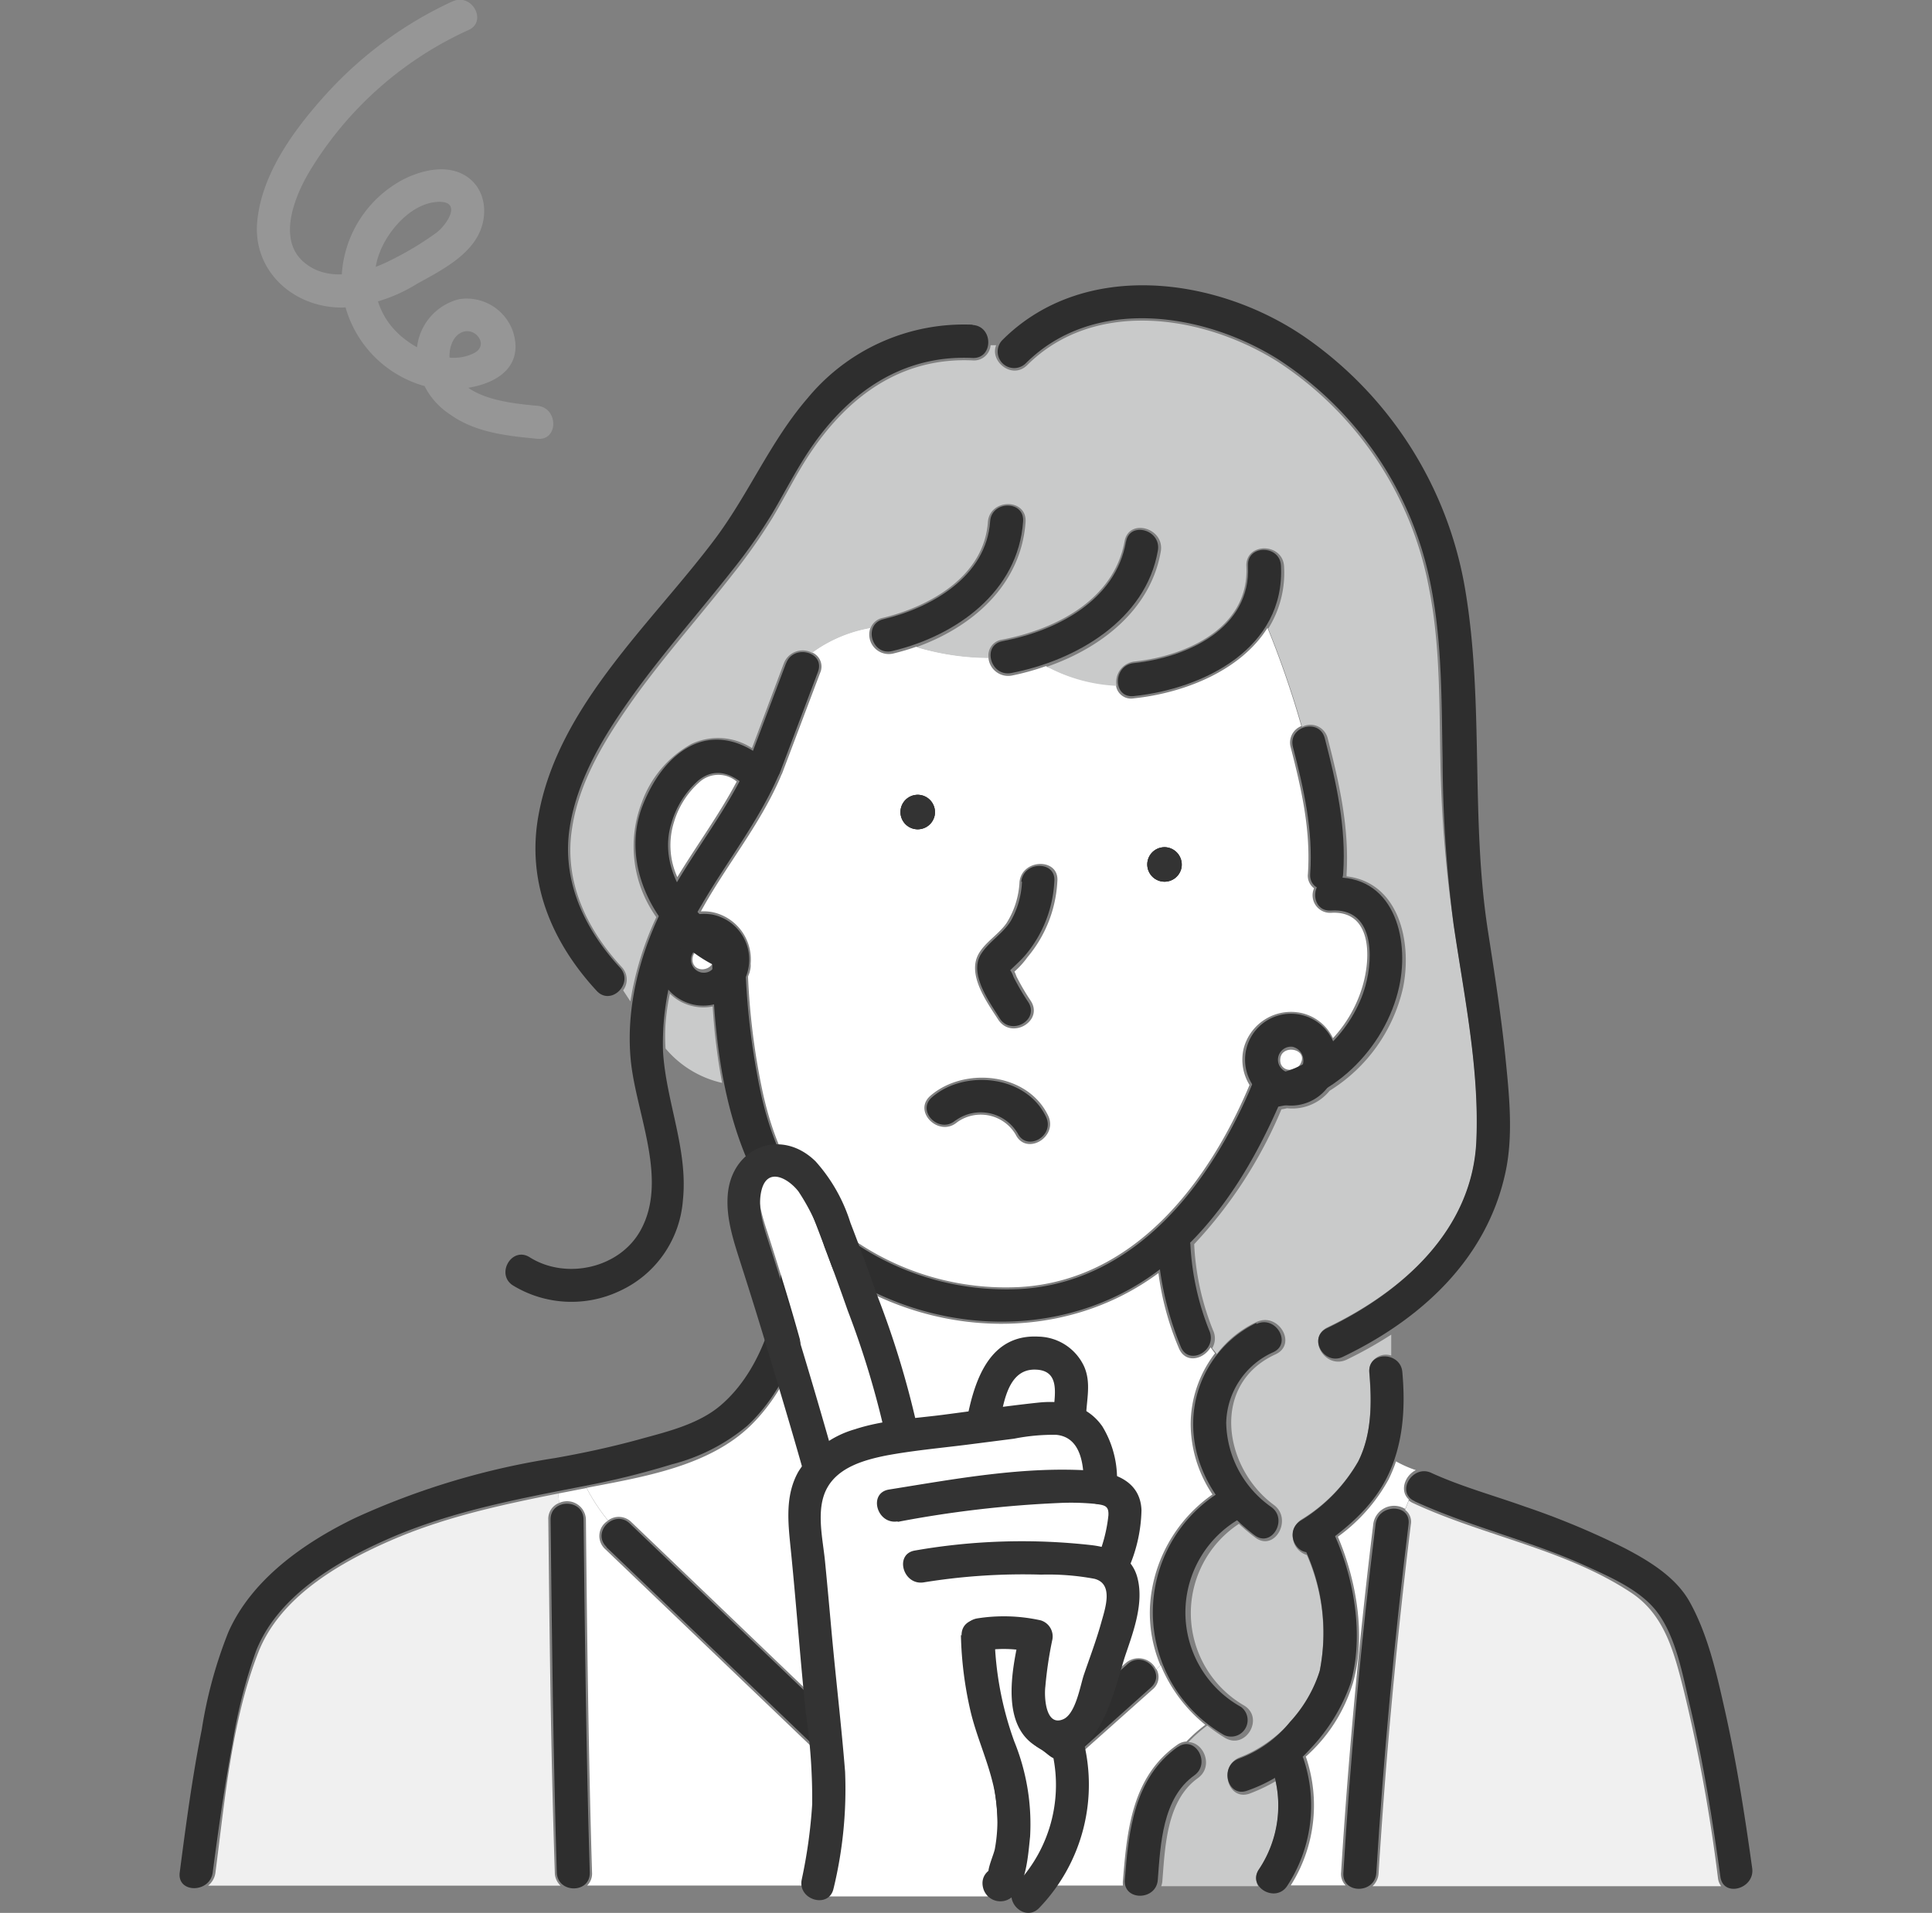 <svg id="word" xmlns="http://www.w3.org/2000/svg" viewBox="0 0 205 203.02"><rect x="0" y="0" width="205" height="203.02" fill="#808080" stroke="none"/><defs><style>.cls-1{fill:#fff;}.cls-2{fill:#c9caca;}.cls-3{fill:#f0f0f0;}.cls-4{fill:#2e2e2e;}.cls-5{fill:#333;}.cls-6{fill:#969696;}.cls-7{fill:none;}</style></defs><path class="cls-1" d="M312.29,1208.88a9.15,9.15,0,0,0-2.74,4.29,8.17,8.17,0,0,0,.36,5.82c2.08-3.42,4.43-6.61,6.3-10.14A3,3,0,0,0,312.29,1208.88Z" transform="translate(-238.04 -1125.9)"/><path class="cls-2" d="M311.32,1232.63a5,5,0,0,1-2.2-1.27,24.46,24.46,0,0,0-.46,3.17,21.31,21.31,0,0,0,0,2.65,11,11,0,0,0,6,3.65,65.16,65.16,0,0,1-1-8.11A5,5,0,0,1,311.32,1232.63Z" transform="translate(-238.04 -1125.9)"/><path class="cls-1" d="M385.39,1282.9A18.43,18.43,0,0,1,380,1289c2,4.7,3,10.62,1.59,15.55a17,17,0,0,1-5,7.79.94.94,0,0,1,.06.15A15.89,15.89,0,0,1,375,1326h5.82a1.73,1.73,0,0,1-.48-1.39q1.16-18.53,3.42-37a2.23,2.23,0,0,1,3.38-1.56c.14-.32.27-.65.39-1-1-.91-.44-2.54.74-3.12a12.4,12.4,0,0,1-2.1-.93A15.85,15.85,0,0,1,385.39,1282.9Z" transform="translate(-238.04 -1125.9)"/><path class="cls-3" d="M416.65,1305.11c-1-3.92-2-7.82-5.5-10.15-7-4.64-15.56-6-23.13-9.51a2,2,0,0,1-.5-.31c-.12.33-.25.66-.39,1a1.58,1.58,0,0,1,.61,1.56q-2.26,18.42-3.42,37a2,2,0,0,1-.65,1.39h37a1.77,1.77,0,0,1-.34-.86A174.6,174.6,0,0,0,416.65,1305.11Z" transform="translate(-238.04 -1125.9)"/><path class="cls-3" d="M296.22,1287.18a1.79,1.79,0,0,1,1.16-1.77,8.42,8.42,0,0,1-.09-1c-6.15,1.22-12.25,2.54-18,5.08-5.42,2.38-11.6,6-13.85,11.81-2.83,7.28-3.54,15.66-4.54,23.34a2.09,2.09,0,0,1-.78,1.39h37.4a1.91,1.91,0,0,1-.61-1.39C296.49,1312.15,296.35,1299.67,296.22,1287.18Z" transform="translate(-238.04 -1125.9)"/><path class="cls-1" d="M361.2,1302.63l-.44.44a1.69,1.69,0,0,1-.43,2.14l-20.55,18.33a2,2,0,0,1-2.82,0l-4.34-4.15-30.39-29.1a1.89,1.89,0,0,1,.33-3,20.09,20.09,0,0,1-2.28-3.46l-.32.06-2.67.52a8.42,8.42,0,0,0,.09,1,2,2,0,0,1,2.83,1.77c.13,12.49.27,25,.65,37.45a1.78,1.78,0,0,1-.52,1.39H357.2a2.3,2.3,0,0,1,0-.6c.42-5.35,1-11,5.73-14.32a1.83,1.83,0,0,1,1-.37,16.3,16.3,0,0,1,2-1.77A16,16,0,0,1,361.2,1302.63Z" transform="translate(-238.04 -1125.9)"/><path class="cls-1" d="M366.49,1268.9c-.72,1.26-2.63,1.77-3.35.12a30.49,30.49,0,0,1-2.18-8c-10.66,7.9-25.67,6.8-36-1.36l-.2-.16c-.37,6.31-2.51,13.19-7,17.63s-11.62,5.54-17.48,6.68a20.09,20.09,0,0,0,2.28,3.46,1.89,1.89,0,0,1,2.49.19l4.34,4.15,29,27.8,19.09-17a2.08,2.08,0,0,1,3.25.68l.44-.44a14.35,14.35,0,0,1-1.11-6.2,15.58,15.58,0,0,1,6.63-11.94,13.51,13.51,0,0,1-2.31-7.43,12.4,12.4,0,0,1,2.58-7.55Z" transform="translate(-238.04 -1125.9)"/><path class="cls-1" d="M379.28,1222.78a1.86,1.86,0,0,1-1.81-2.6,1.68,1.68,0,0,1-.65-1.54c.31-4.64-.67-8.94-1.82-13.4a1.88,1.88,0,0,1,1.12-2.28,101,101,0,0,0-3.59-10.42c-2.83,4.52-8.77,6.91-14.2,7.48a1.61,1.61,0,0,1-1.88-1.41,17.33,17.33,0,0,1-7.07-1.87l-.37-.14a26.38,26.38,0,0,1-3.61,1,2.1,2.1,0,0,1-2.48-1.91,27,27,0,0,1-7.66-1.15,25,25,0,0,1-2.48.73,2.07,2.07,0,0,1-2.37-2.76,14.79,14.79,0,0,0-6.21,2.63,1.63,1.63,0,0,1,.86,2.18q-2,5.29-4,10.59a1.69,1.69,0,0,1-.13.27,1.8,1.8,0,0,1-.08.21c-2.21,5.14-5.79,9.38-8.44,14.24a4.81,4.81,0,0,1,1.41.12,5.13,5.13,0,0,1,3.87,5.44,2.1,2.1,0,0,1-.07.73,1.51,1.51,0,0,1-.13.41,1.8,1.8,0,0,1-.08.21,74.56,74.56,0,0,0,1.45,11.75c1.33,6.5,4.09,12.22,9.65,16.13a28.39,28.39,0,0,0,17.65,5.08c12.17-.65,20.07-11,24.45-21.41l0-.06a5.13,5.13,0,0,1-.62-3.8,5.19,5.19,0,0,1,6.17-3.81,4.92,4.92,0,0,1,3.32,2.66,13.85,13.85,0,0,0,3.14-5.53C383.54,1227.44,383.58,1222.52,379.28,1222.78Zm-44.23-8.91a1.83,1.83,0,1,1,2.16-1.41A1.86,1.86,0,0,1,335.05,1213.87Zm10.75,32.43a4.3,4.3,0,0,0-6.19-1.3c-1.94,1.66-4.78-1.15-2.83-2.82,3.59-3.08,10.27-2.45,12.47,2.11C350.36,1246.59,346.92,1248.61,345.8,1246.3Zm4.43-26.82a13.54,13.54,0,0,1-3.16,8,9.2,9.2,0,0,1-1.39,1.54c.1.17.19.46.25.58a24.44,24.44,0,0,0,1.48,2.52c1.4,2.16-2.05,4.16-3.45,2-1.17-1.81-3.31-4.73-2.1-6.95.69-1.27,2.17-2.11,3-3.33a9,9,0,0,0,1.36-4.36C346.5,1217,350.49,1216.93,350.23,1219.48Zm13.14-1.46a1.82,1.82,0,1,1-1.4-2.16A1.85,1.85,0,0,1,363.37,1218Z" transform="translate(-238.04 -1125.9)"/><path class="cls-2" d="M390.88,1206.9c-.13-6.09,0-12.33-1.17-18.34a36.74,36.74,0,0,0-16.17-24.32c-7.84-4.91-19.37-6.69-26.5.41-1.59,1.58-4-.38-3.3-2.11l-.59,0a1.76,1.76,0,0,1-1.9,1.61c-7.51-.34-13.1,3.72-17.17,9.74-1.52,2.25-2.69,4.67-4.09,7a61.67,61.67,0,0,1-4.23,6c-3.36,4.3-7,8.38-10.21,12.8-3,4.2-6,8.86-6.8,14.06-.91,5.63,1.49,10.69,5.24,14.76a1.93,1.93,0,0,1,.17,2.5l.77,1.17a33.44,33.44,0,0,1,2.75-8.94,12.93,12.93,0,0,1-1.53-12.2,11.54,11.54,0,0,1,5.25-6.18,6.61,6.61,0,0,1,6.43.44q1.69-4.5,3.38-9a2.14,2.14,0,0,1,3-1.12,14.79,14.79,0,0,1,6.21-2.63,1.74,1.74,0,0,1,1.31-1.08c5-1.21,10.72-4.42,11.13-10.15.19-2.55,4.18-2.56,4,0-.48,6.67-5.65,11.14-11.58,13.26a27,27,0,0,0,7.66,1.15,1.68,1.68,0,0,1,1.42-1.94c5.67-1.09,11.86-4.2,13-10.42.44-2.53,4.28-1.45,3.85,1.06-1.09,6.23-6.4,10.28-12.13,12.25l.37.14a17.33,17.33,0,0,0,7.07,1.87,2.18,2.18,0,0,1,1.88-2.58c5.54-.59,12.2-3.58,11.89-10.09-.13-2.57,3.87-2.55,4,0a11.13,11.13,0,0,1-1.68,6.6,101,101,0,0,1,3.59,10.42,1.89,1.89,0,0,1,2.72,1.22c1.24,4.78,2.3,9.49,2,14.46a1.23,1.23,0,0,1,0,.19c5.47.63,7,6.8,6,11.8a17.39,17.39,0,0,1-7.79,10.95,5.11,5.11,0,0,1-4.53,1.86,5.6,5.6,0,0,1-.59.12,47.89,47.89,0,0,1-9.25,14.3,1,1,0,0,0,0,.16,28,28,0,0,0,2,9,2,2,0,0,1-.1,1.89l.5.61a11.22,11.22,0,0,1,4.22-3.4c2.32-1.07,4.35,2.37,2,3.44-6.93,3.18-5.52,12.06-.15,16,2,1.51.05,5-2,3.44a19.82,19.82,0,0,1-1.73-1.45,11.34,11.34,0,0,0,.53,19.27c2.21,1.31.2,4.75-2,3.45a17.74,17.74,0,0,1-1.89-1.32,16.3,16.3,0,0,0-2,1.77c1.62,0,2.72,2.58,1,3.82-3.3,2.37-3.47,7.2-3.76,10.87a1.88,1.88,0,0,1-.13.6h10.3a1.68,1.68,0,0,1,.12-1.85,12,12,0,0,0,1.72-9.29,18.5,18.5,0,0,1-2.7,1.29c-2.4.92-3.43-2.94-1.06-3.85,3.8-1.44,7.51-5.23,8.46-9.26a20.65,20.65,0,0,0-1.38-12.19,2.12,2.12,0,0,1-.62-3.75,17.26,17.26,0,0,0,6.09-6.24c1.43-2.87,1.41-6.2,1.15-9.33a1.77,1.77,0,0,1,2.33-1.85c0-.74,0-1.49,0-2.22a43.56,43.56,0,0,1-4.72,2.65c-2.31,1.1-4.33-2.34-2-3.45,7.91-3.8,15.37-10.3,15.77-19.73.33-7.6-1.27-15.25-2.38-22.73A135.46,135.46,0,0,1,390.88,1206.9Z" transform="translate(-238.04 -1125.9)"/><path class="cls-1" d="M311.53,1227.58c-.17,1.51,1.9,1.59,2.27.24C314,1226.37,311.69,1226.12,311.53,1227.58Z" transform="translate(-238.04 -1125.9)"/><path class="cls-1" d="M373.89,1238.25c-.17,1.51,1.91,1.59,2.27.24S374.05,1236.79,373.89,1238.25Z" transform="translate(-238.04 -1125.9)"/><path class="cls-4" d="M321.1,1257.59c0,6-1.84,13.41-6.6,17.47-2.28,1.94-5.46,2.74-8.29,3.51-3,.84-6.12,1.52-9.23,2.07a80.34,80.34,0,0,0-21.29,6.38c-5.36,2.6-10.95,6.49-13.43,12.13a47.6,47.6,0,0,0-2.81,10.3c-1,5-1.68,10.11-2.34,15.18-.29,2.23,3.21,2.21,3.5,0,.6-4.57,1.25-9.14,2.1-13.68a54.05,54.05,0,0,1,2.49-9.81c2.26-5.75,8.3-9.35,13.66-11.75,6.68-3,13.81-4.34,20.95-5.73a88.37,88.37,0,0,0,9.5-2.34,20.31,20.31,0,0,0,8-4.08c5.15-4.78,7.29-12.83,7.3-19.65a1.75,1.75,0,0,0-3.5,0Z" transform="translate(-238.04 -1125.9)"/><path class="cls-4" d="M388.15,1285.24c5.94,2.72,12.38,4.2,18.33,6.93,2.53,1.16,5.63,2.51,7.37,4.79,2.06,2.69,2.77,6.88,3.53,10.08,1.42,6,2.37,12,3.21,18.06.31,2.22,3.68,1.27,3.37-.93-.78-5.6-1.65-11.2-2.89-16.72-.87-3.87-1.8-8.07-3.76-11.57-1.47-2.61-4.28-4.31-6.86-5.66a83.48,83.48,0,0,0-10.66-4.44c-3.28-1.17-6.71-2.11-9.88-3.56-2-.93-3.81,2.09-1.76,3Z" transform="translate(-238.04 -1125.9)"/><path class="cls-4" d="M360.86,1258a33.61,33.61,0,0,0,2.49,10.88c.91,2.06,3.92.28,3-1.77a28.42,28.42,0,0,1-2-9.11c-.19-2.23-3.69-2.25-3.5,0Z" transform="translate(-238.04 -1125.9)"/><path class="cls-5" d="M335.81,1210.3a1.83,1.83,0,1,0,1.4,2.16A1.85,1.85,0,0,0,335.81,1210.3Z" transform="translate(-238.04 -1125.9)"/><path class="cls-5" d="M335.81,1210.3a1.83,1.83,0,1,0,1.4,2.16A1.85,1.85,0,0,0,335.81,1210.3Z" transform="translate(-238.04 -1125.9)"/><path class="cls-5" d="M362,1215.86a1.83,1.83,0,1,0,1.4,2.16A1.85,1.85,0,0,0,362,1215.86Z" transform="translate(-238.04 -1125.9)"/><path class="cls-5" d="M362,1215.86a1.83,1.83,0,1,0,1.4,2.16A1.85,1.85,0,0,0,362,1215.86Z" transform="translate(-238.04 -1125.9)"/><path class="cls-4" d="M346.48,1219.48a9.18,9.18,0,0,1-1.19,4.17c-.85,1.36-2.34,2.21-3.16,3.52-1.31,2.09.92,5.1,2,6.83,1.23,1.88,4.26.13,3-1.77a24.74,24.74,0,0,1-1.54-2.63,3.5,3.5,0,0,0-.3-.65c-.37-.37-.21.08-.13,0,.59-.6,1.2-1.11,1.75-1.77a13.15,13.15,0,0,0,3-7.71c.23-2.24-3.27-2.22-3.5,0Z" transform="translate(-238.04 -1125.9)"/><path class="cls-4" d="M339.43,1244.82a4.56,4.56,0,0,1,6.59,1.36c1,2,4,.25,3-1.77-2.11-4.4-8.62-5.05-12.08-2.06-1.71,1.47.77,3.94,2.47,2.47Z" transform="translate(-238.04 -1125.9)"/><path class="cls-4" d="M313.59,1226.28c.09,11.79,1.71,25.42,11.56,33.22,10.39,8.22,25.69,9.22,36.26.89,6-4.71,9.92-11.43,12.83-18.35.87-2.07-2.51-3-3.38-.93-4.4,10.46-12.36,20.91-24.61,21.6a28.69,28.69,0,0,1-17.79-5.08c-5.59-3.9-8.42-9.61-9.78-16.14a77.68,77.68,0,0,1-1.59-15.21,1.75,1.75,0,0,0-3.5,0Z" transform="translate(-238.04 -1125.9)"/><path class="cls-4" d="M379.28,1222.54c4.48-.3,4.54,4.79,3.64,8-1.28,4.59-5.54,9.12-10.51,9.46-2.24.15-2.25,3.65,0,3.5,6.84-.47,12.66-6.32,14.09-12.87,1.16-5.28-.66-12-7.22-11.59-2.24.14-2.26,3.64,0,3.5Z" transform="translate(-238.04 -1125.9)"/><path class="cls-4" d="M319.78,1207c-2.3-2.14-5.29-3.42-8.31-2-2.52,1.22-4.19,3.77-5.2,6.29-2.59,6.44,1.4,13.78,7.25,16.9,2,1.06,3.76-2,1.77-3-4.08-2.17-7.51-7.23-6-11.94a9.62,9.62,0,0,1,2.84-4.51c1.82-1.48,3.62-.74,5.19.73s4.13-.94,2.47-2.48Z" transform="translate(-238.04 -1125.9)"/><path class="cls-4" d="M302.4,1290.12l30.35,29.05,4.38,4.2a1.8,1.8,0,0,0,2.48,0L360.16,1305c1.68-1.5-.8-4-2.48-2.48l-20.55,18.34h2.48l-30.35-29.06-4.39-4.2c-1.62-1.56-4.1.91-2.47,2.48Z" transform="translate(-238.04 -1125.9)"/><path class="cls-4" d="M296.46,1287.18c.14,12.49.28,25,.66,37.45.07,2.25,3.57,2.26,3.5,0-.38-12.48-.52-25-.66-37.45,0-2.25-3.52-2.25-3.5,0Z" transform="translate(-238.04 -1125.9)"/><path class="cls-4" d="M384,1287.68q-2.28,18.42-3.42,37c-.14,2.25,3.36,2.24,3.5,0q1.14-18.53,3.42-37c.27-2.23-3.23-2.21-3.5,0Z" transform="translate(-238.04 -1125.9)"/><path class="cls-4" d="M346.87,1164.47c7.18-7.18,18.84-5.41,26.76-.46a37,37,0,0,1,16.27,24.22c1.17,6,1.09,12.17,1.21,18.23a139.53,139.53,0,0,0,1.17,17.58c1.11,7.56,2.74,15.27,2.41,22.94-.42,9.5-7.92,16.08-15.89,19.91-2,1-.26,4,1.76,3,8.18-3.93,15.19-10.27,17.2-19.47.89-4,.41-8.39,0-12.47-.46-4.4-1.14-8.77-1.82-13.13-1.89-12-.41-24.3-2.42-36.28a40.8,40.8,0,0,0-16.88-26.77c-9.33-6.49-23.57-8.44-32.23.21a1.75,1.75,0,0,0,2.48,2.47Z" transform="translate(-238.04 -1125.9)"/><path class="cls-4" d="M383.34,1271.55c.27,3.18.28,6.54-1.18,9.46a17.54,17.54,0,0,1-6.17,6.32c-1.86,1.26-.11,4.29,1.76,3,2.95-2,5.8-4.34,7.43-7.58,1.76-3.48,2-7.39,1.66-11.22-.18-2.22-3.68-2.24-3.5,0Z" transform="translate(-238.04 -1125.9)"/><path class="cls-4" d="M343.1,1181.24c-.4,5.84-6.22,9.16-11.32,10.38-2.19.52-1.26,3.9.93,3.38,6.78-1.62,13.37-6.29,13.89-13.76.16-2.25-3.35-2.24-3.5,0Z" transform="translate(-238.04 -1125.9)"/><path class="cls-4" d="M357.52,1183.36c-1.08,6.29-7.38,9.5-13.11,10.59-2.21.42-1.28,3.8.93,3.38,6.84-1.31,14.28-5.6,15.56-13,.38-2.21-3-3.15-3.38-.93Z" transform="translate(-238.04 -1125.9)"/><path class="cls-4" d="M370.46,1185.94c.34,6.66-6.47,9.75-12.13,10.34-2.22.23-2.24,3.73,0,3.5,7.49-.78,16.08-5.11,15.63-13.84-.11-2.24-3.61-2.25-3.5,0Z" transform="translate(-238.04 -1125.9)"/><path class="cls-4" d="M371.33,1266.32a11.87,11.87,0,0,0-6.68,10.53c-.08,4.87,2.72,9.15,6.53,12,1.81,1.34,3.56-1.7,1.76-3a11.18,11.18,0,0,1-4.79-8.93,8.41,8.41,0,0,1,5-7.51c2-.93.27-3.94-1.77-3Z" transform="translate(-238.04 -1125.9)"/><path class="cls-4" d="M368.48,1283.69a15,15,0,0,0-.52,26.37,1.75,1.75,0,0,0,1.76-3,11.47,11.47,0,0,1,.53-20.33c2-1,.23-4.07-1.77-3Z" transform="translate(-238.04 -1125.9)"/><path class="cls-4" d="M376.4,1290.1a20.94,20.94,0,0,1,1.68,13.12,14.51,14.51,0,0,1-3.17,5.44,12.49,12.49,0,0,1-5.44,3.9c-2.09.79-1.18,4.18.93,3.38a16,16,0,0,0,6.7-4.46,19.49,19.49,0,0,0,4.24-6.91c1.48-5.16.35-11.47-1.92-16.24-1-2-4-.25-3,1.77Z" transform="translate(-238.04 -1125.9)"/><path class="cls-4" d="M375.23,1205.18c1.16,4.47,2.15,8.81,1.83,13.46-.15,2.25,3.35,2.24,3.5,0,.34-5-.72-9.64-1.95-14.39-.57-2.18-3.94-1.26-3.38.93Z" transform="translate(-238.04 -1125.9)"/><path class="cls-4" d="M321.45,1196.28l-4,10.6c-.79,2.11,2.59,3,3.38.93l4-10.6c.8-2.11-2.58-3-3.37-.93Z" transform="translate(-238.04 -1125.9)"/><path class="cls-4" d="M313.78,1223a5,5,0,0,0-5.87,3.63,4.88,4.88,0,1,0,5.87-3.63c-2.18-.59-3.11,2.79-.93,3.37,1.67.45,1.43,3-.37,2.75a1.39,1.39,0,0,1,.37-2.75,1.8,1.8,0,0,0,2.15-1.22A1.76,1.76,0,0,0,313.78,1223Z" transform="translate(-238.04 -1125.9)"/><path class="cls-4" d="M376.14,1233.62a4.87,4.87,0,1,0-2.23,9.49,4.87,4.87,0,1,0,2.23-9.49,1.75,1.75,0,0,0-.93,3.38c1.67.45,1.44,3-.37,2.74a1.38,1.38,0,0,1,.37-2.74,1.83,1.83,0,0,0,2.16-1.23A1.77,1.77,0,0,0,376.14,1233.62Z" transform="translate(-238.04 -1125.9)"/><path class="cls-4" d="M341.25,1160.36a21.51,21.51,0,0,0-17.51,7.79c-3.9,4.51-6.17,10-9.72,14.8-6.78,9.09-16.76,17.84-18.85,29.52-1.27,7.07,1.41,13.42,6.18,18.59,1.53,1.66,4-.82,2.47-2.47-3.81-4.14-6.23-9.28-5.31-15,.85-5.2,3.76-9.87,6.8-14.08,3.28-4.54,7-8.72,10.48-13.15a57.07,57.07,0,0,0,4.21-6c1.4-2.38,2.64-4.84,4.22-7.12,4.07-5.85,9.7-9.69,17-9.35,2.25.11,2.24-3.39,0-3.5Z" transform="translate(-238.04 -1125.9)"/><path class="cls-4" d="M317.64,1206.46c-2.2,5.12-5.7,9.35-8.4,14.17-3,5.32-4.87,11.67-4.27,17.81.55,5.61,4,12.63,1.06,18-2.22,4.08-7.94,5.32-11.78,2.9-1.91-1.21-3.66,1.82-1.76,3a11.94,11.94,0,0,0,11.25.6,11.55,11.55,0,0,0,6.76-9.65c.57-5.4-1.81-10.52-2.11-15.84a28.4,28.4,0,0,1,4.1-15.52c2.7-4.65,6-8.79,8.17-13.76.88-2-2.13-3.84-3-1.77Z" transform="translate(-238.04 -1125.9)"/><path class="cls-4" d="M363,1311.31c-4.61,3.28-5.21,8.88-5.61,14.11-.17,2.25,3.33,2.23,3.5,0,.29-3.77.48-8.67,3.87-11.09,1.82-1.29.08-4.33-1.76-3Z" transform="translate(-238.04 -1125.9)"/><path class="cls-4" d="M373,1313.52a12.23,12.23,0,0,1-1.38,10.78c-1.26,1.87,1.77,3.62,3,1.76a15.59,15.59,0,0,0,1.74-13.47c-.73-2.12-4.12-1.21-3.38.93Z" transform="translate(-238.04 -1125.9)"/><path class="cls-1" d="M347.56,1271.45c-1.68.19-2.39,1.78-2.79,3.42,1.36-.18,2.72-.34,4.08-.43.29,0,.57,0,.85,0C349.84,1272.83,349.77,1271.21,347.56,1271.45Z" transform="translate(-238.04 -1125.9)"/><path class="cls-1" d="M348.54,1311.6c-4.05-2.44-3.8-6.79-3-11a12.31,12.31,0,0,0-1.82-.06,39.32,39.32,0,0,0,2,10.57,23.3,23.3,0,0,1,1.48,10.67c-.09.75-.18,1.7-.36,2.66a17,17,0,0,0,3.17-11.88C349.53,1312.46,349.05,1311.91,348.54,1311.6Z" transform="translate(-238.04 -1125.9)"/><path class="cls-1" d="M324.65,1255.91c-.62-1.6-2.42-6.75-4.87-5.94s-.66,5.6-.18,7.12c1.12,3.51,2.21,7,3.21,10.59,1.06,3.78,2,7.59,2.89,11.42a14.4,14.4,0,0,1,3.6-1.62,24.63,24.63,0,0,1,2.57-.61c-1.1-4.28-2.66-8.48-4.13-12.61Q326.24,1260.06,324.65,1255.91Z" transform="translate(-238.04 -1125.9)"/><path class="cls-1" d="M335.51,1290.4c6.35-1,13-1.53,19.41-.33a13,13,0,0,0,.73-3.31c0-1.2-1-1.22-2.07-1.3a37.83,37.83,0,0,0-3.84,0,121.44,121.44,0,0,0-16.45,2c-2.51.41-3.21-2.89-.68-3.3,6.67-1.1,13.55-2.51,20.36-2.22-.28-2-1.05-3.94-3.64-3.77-3.53.23-7.56.92-11.08,1.37-3.32.42-8.38.68-11.29,2.57-3.1,2-2,5.52-1.67,8.72.63,6.3,1.28,12.62,1.93,18.92a46.35,46.35,0,0,1,.32,9.12c-.09,1.08-.3,2.16-.46,3.24-.21,1.44-.55,2.86-.84,4.28a2.13,2.13,0,0,1-.4.78l17.05,0a2.13,2.13,0,0,1-.44-.89,1.91,1.91,0,0,1,.62-2c.09-.7.53-1.65.65-2.24a14.47,14.47,0,0,0,.21-1.61,31.6,31.6,0,0,0-.56-5.74c-.66-2.5-1.72-4.84-2.29-7.37-.22-1-.4-2-.55-3a43.44,43.44,0,0,1-.38-4.84c0-.81,1-1.61,1-1.61.23-.18.16,0,.53,0a18.74,18.74,0,0,1,6.88.19c1.1.2,1.26,1.13,1,2.11a41.67,41.67,0,0,0-.71,4.85,4.75,4.75,0,0,0,.15,2.43c.77,1.58,2,1.32,2.44.76a19,19,0,0,0,1.24-3.16c.63-1.84,1.21-3.68,1.81-5.53.45-1.35,1.78-5,.26-5.88a8.15,8.15,0,0,0-2.82-.43c-1-.09-2.08-.07-3.12-.11a66.44,66.44,0,0,0-12.75.82A1.75,1.75,0,1,1,335.51,1290.4Z" transform="translate(-238.04 -1125.9)"/><path class="cls-5" d="M326.53,1280.67q-3.25-11.52-6.92-22.9c-.56-1.73-1.24-3.78-.75-5.61.65-2.42,2.83-1.19,3.9.19a22.14,22.14,0,0,1,2.76,5.86c.86,2.26,1.68,4.53,2.48,6.81a95.13,95.13,0,0,1,3.94,13c.43,2.21,3.81,1.28,3.37-.93a96.66,96.66,0,0,0-4.11-13.49q-1.41-4-2.93-7.94a17.58,17.58,0,0,0-3.69-6.5c-3.68-3.62-8.92-1.49-9.32,3.55-.2,2.53.64,4.94,1.39,7.32q1.55,4.82,3,9.67c1.2,4,2.38,7.93,3.51,11.92.61,2.16,4,1.24,3.37-.93Z" transform="translate(-238.04 -1125.9)"/><path class="cls-5" d="M326.5,1326.28a44.76,44.76,0,0,0,1.21-12.36c-.4-5-1-10-1.45-15-.22-2.44-.44-4.88-.68-7.32s-1-5.52.21-7.75,3.94-3,6.27-3.47c2.84-.53,5.73-.79,8.59-1.15l5-.64a21.34,21.34,0,0,1,4.44-.41c2.78.24,3,3.49,2.93,5.69s3.39,2.24,3.5,0a10.72,10.72,0,0,0-1.51-6.58c-1.58-2.27-4.14-2.8-6.76-2.53-3.42.36-6.83.87-10.25,1.31-3.05.39-6.3.55-9.24,1.52a10.49,10.49,0,0,0-6,4.49c-1.44,2.54-1.1,5.43-.82,8.21.59,5.81,1,11.64,1.61,17.45a62.32,62.32,0,0,1,.67,9.64,53.71,53.71,0,0,1-1.11,8c-.45,2.2,2.93,3.14,3.38.93Z" transform="translate(-238.04 -1125.9)"/><path class="cls-5" d="M340,1299.43a39.46,39.46,0,0,0,1,8c.59,2.55,1.68,4.94,2.32,7.47a16.54,16.54,0,0,1,.28,7.24c-.11.57-.82,2.14-.67,2.64s2.61-.28,2.78.48c-.49-2.19-3.87-1.26-3.37.94a1.89,1.89,0,0,0,3,1.1c1.62-1.24,1.8-4.65,2-6.46a23.25,23.25,0,0,0-1.68-10.12,35.11,35.11,0,0,1-2.09-11.25c0-2.25-3.54-2.25-3.5,0Z" transform="translate(-238.04 -1125.9)"/><path class="cls-5" d="M333.29,1287.42a118.09,118.09,0,0,1,17.06-2,26.74,26.74,0,0,1,3.9.09c1,.14,1.46.19,1.4,1.23a16.07,16.07,0,0,1-1.32,4.88c-.84,2.1,2.55,3,3.37.93a16.15,16.15,0,0,0,1.46-6.36c-.1-2.93-2.59-4-5.21-4.2-7.19-.51-14.52.87-21.59,2-2.22.37-1.28,3.74.93,3.38Z" transform="translate(-238.04 -1125.9)"/><path class="cls-5" d="M336.06,1293.84a65.7,65.7,0,0,1,12.45-.82,26.66,26.66,0,0,1,5.65.44c2.06.52,1.17,3.09.73,4.65-.52,1.87-1.21,3.69-1.84,5.53-.4,1.19-.87,4.19-2.22,4.74-1.89.78-2-2.49-1.87-3.49a42,42,0,0,1,.72-4.87,1.78,1.78,0,0,0-1.22-2.15,18.1,18.1,0,0,0-6.76-.2c-2.21.41-1.27,3.79.93,3.38a13.26,13.26,0,0,1,4.9.2l-1.23-2.16c-.92,4.08-2.41,10.89,2.84,12.68,5.6,1.9,7.17-6.84,8.36-10.34.84-2.46,1.9-5.38,1.25-8-.57-2.34-2.61-3.25-4.81-3.53a65.89,65.89,0,0,0-18.81.56c-2.22.36-1.28,3.74.93,3.38Z" transform="translate(-238.04 -1125.9)"/><path class="cls-5" d="M353.29,1275.94c.1-1.74.5-3.36-.21-5a5.46,5.46,0,0,0-4.82-3.18c-5.11-.29-6.76,4.42-7.58,8.57-.44,2.2,2.93,3.14,3.37.93s.85-6,3.75-6,2.1,2.85,2,4.75c-.12,2.25,3.38,2.25,3.5,0Z" transform="translate(-238.04 -1125.9)"/><path class="cls-5" d="M349.49,1311.12a15.27,15.27,0,0,1-3.64,14.78c-1.55,1.64.92,4.12,2.47,2.48a18.87,18.87,0,0,0,4.55-18.19,1.75,1.75,0,0,0-3.38.93Z" transform="translate(-238.04 -1125.9)"/><path class="cls-6" d="M286,1126.07a41.7,41.7,0,0,0-13.08,9.52c-3.46,3.77-7.12,8.61-7.59,13.86s3.9,9.15,9.08,9.09a16.76,16.76,0,0,0,7.83-2.49c2.23-1.24,5.05-2.65,6.39-4.92,1.2-2,1.11-4.84-.85-6.34s-4.72-.94-6.8.08a12.27,12.27,0,0,0-6.69,11.37,12.1,12.1,0,0,0,8.38,10.51c3.71,1.24,11.5.12,9.84-5.54a5.2,5.2,0,0,0-5.74-3.56,5.94,5.94,0,0,0-4.49,5.23,7.72,7.72,0,0,0,3.51,7c2.69,1.94,6.08,2.29,9.28,2.59,2.24.21,2.23-3.29,0-3.5-3.16-.3-8.24-.77-9.24-4.54-.3-1.14.11-3,1.45-3.34s2.61,1.48,1.07,2.28c-2.71,1.4-6.4-.35-8.3-2.31a7.85,7.85,0,0,1-1.73-8.34c.93-2.45,3.49-5.37,6.34-5.4,2.45,0,.73,2.49-.29,3.26a32.23,32.23,0,0,1-4.68,2.84c-2.79,1.46-6.82,2.62-9.49.23s-.94-6.78.59-9.4a38.09,38.09,0,0,1,17-15.18c2-.95.27-4-1.77-3Z" transform="translate(-238.04 -1125.9)"/><rect class="cls-7" width="205" height="203.02"/></svg>